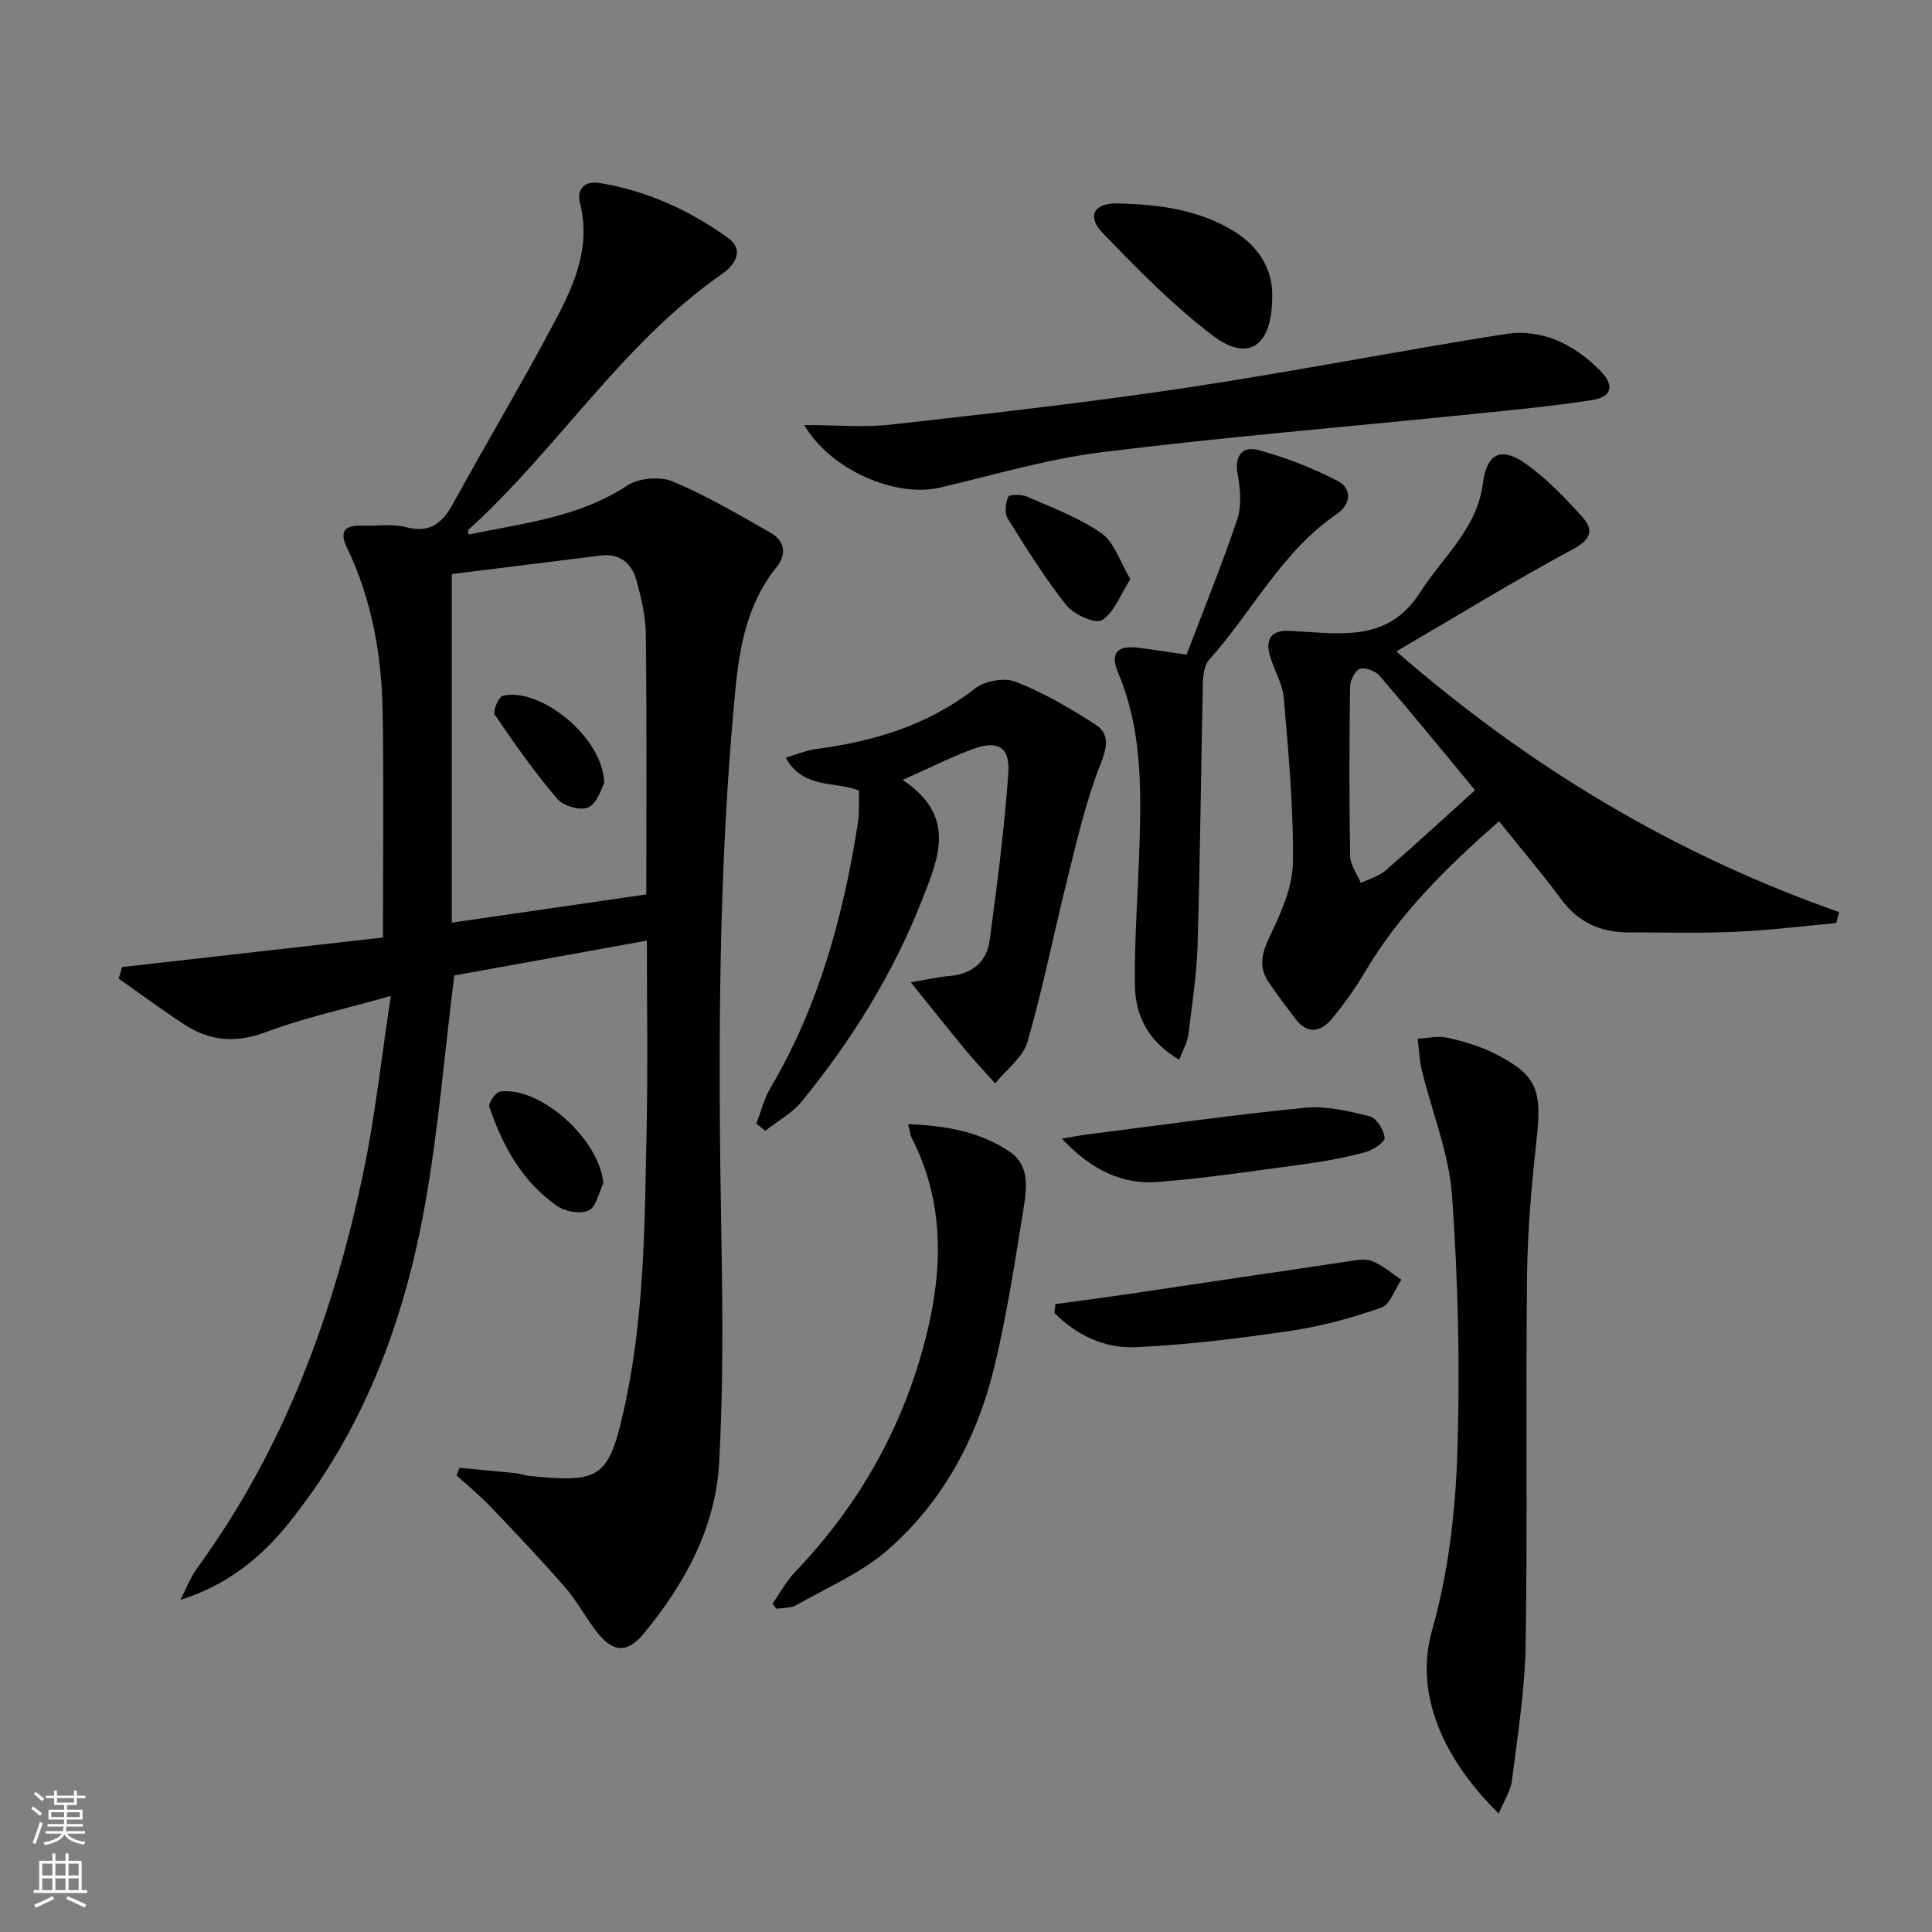 <svg enable-background="new 0 0 400 400" viewBox="0 0 400 400" xmlns="http://www.w3.org/2000/svg"><rect x="0" y="0" width="400" height="400" fill="#808080" stroke="none"/><g fill="#010000"><path d="m133.93 194.74c-14 2.53-27.31 4.95-39.88 7.22-2.05 16.46-3.32 32.22-6.1 47.72-4.33 24.14-12.83 46.8-28.51 66.09-5.65 6.94-12.67 12.53-22.08 15.46 1.15-2.22 2.05-4.63 3.5-6.63 17.97-24.65 28.26-52.57 34.42-82.11 2.4-11.48 3.64-23.21 5.64-36.29-9.6 2.71-17.96 4.51-25.88 7.49-6.28 2.36-11.69 1.84-17.01-1.66-4.57-3.01-8.98-6.27-13.46-9.41.23-.8.47-1.6.7-2.4 18.14-2.06 36.29-4.11 54.02-6.12 0-16 .19-31.3-.06-46.59-.2-11.87-2.24-23.45-7.46-34.28-1.67-3.47-.05-4.53 3.26-4.4 3 .12 6.15-.44 8.96.3 5.04 1.33 7.59-.79 9.85-4.93 7.03-12.82 14.57-25.37 21.37-38.31 3.85-7.32 7.12-15.04 4.87-23.84-.7-2.76.88-4.66 3.93-4.18 9.86 1.57 18.77 5.67 26.78 11.43 3.26 2.34 1.56 5.44-1.26 7.4-20.81 14.43-34.09 36.32-52.6 53.03-.07.06.03.32.1.95 11.28-2.38 22.76-3.52 32.83-10.15 2.37-1.56 6.77-1.95 9.39-.86 7 2.93 13.6 6.83 20.22 10.59 2.96 1.68 3.53 4.41 1.29 7.18-6.06 7.5-7.67 16.53-8.54 25.66-3.58 37.51-3.53 75.13-2.87 112.77.27 15.62.39 31.28-.45 46.87-.73 13.52-7.1 25.17-15.62 35.47-3.61 4.36-6.63 3.85-10.08-.81-2.18-2.94-3.96-6.2-6.35-8.94-5-5.71-10.23-11.23-15.47-16.71-2.13-2.23-4.54-4.18-6.83-6.26.19-.53.38-1.06.57-1.59 3.94.37 7.88.72 11.82 1.12.82.08 1.61.44 2.44.53 14.56 1.48 16.52.61 19.62-12.9 4.47-19.45 4.47-39.28 4.88-59.05.27-12.66.05-25.31.05-38.86zm-40.39-75.89v72.17c13.62-1.98 26.98-3.92 40.27-5.84 0-18.44.11-36.08-.09-53.71-.04-3.76-.93-7.59-1.93-11.25-.96-3.52-3.37-5.71-7.4-5.2-10.34 1.27-20.67 2.56-30.85 3.83z"/><path d="m310.35 170.03c-10.88 9.56-20.67 19.19-27.79 31.27-2.01 3.42-4.36 6.68-6.9 9.73-2.31 2.77-5.07 3.09-7.49-.14-1.89-2.53-3.84-5.02-5.58-7.65-2.05-3.09-1.35-5.9.25-9.26 2.29-4.81 4.75-10.13 4.83-15.28.17-11.4-.91-22.83-1.88-34.22-.26-3.04-2.12-5.91-2.93-8.94-.89-3.34.51-5.14 4.11-4.92 1.16.07 2.33.13 3.49.2 9 .6 17.56 1.24 23.58-8.2 4.68-7.34 11.78-13.14 12.97-22.54.77-6.07 3.68-7.7 8.72-4.18 4.41 3.08 8.25 7.12 11.88 11.14 2.45 2.72 1.76 4.67-2.03 6.71-12.11 6.51-23.84 13.73-36.49 21.12 27.79 24.19 57.89 42.1 91.69 53.97-.2.76-.4 1.51-.61 2.27-6.95.63-13.89 1.5-20.85 1.81-7.32.33-14.66.11-21.99.13-5.86.02-10.57-2.03-14.15-6.93-3.94-5.34-8.28-10.4-12.83-16.09zm-4.95-6.43c-6.31-7.61-12.91-15.71-19.71-23.63-.88-1.02-3.02-1.86-4.15-1.49-1.01.33-2.01 2.45-2.03 3.79-.15 11.63-.19 23.27.02 34.91.03 1.89 1.44 3.76 2.22 5.63 1.72-.85 3.72-1.38 5.12-2.59 6.12-5.3 12.07-10.79 18.53-16.62z"/><path d="m188.56 203.37c3.07-.51 5.6-1.09 8.17-1.32 4.64-.43 7.58-2.98 8.17-7.38 1.54-11.48 3.04-22.99 3.86-34.54.39-5.45-2.15-6.94-7.25-5.08-4.61 1.68-9 3.93-14.62 6.43 11.19 7.48 7.49 16.01 4.01 24.85-6.03 15.32-14.58 29.08-24.93 41.74-1.99 2.44-5 4.05-7.54 6.04-.61-.49-1.23-.98-1.84-1.47.96-2.47 1.59-5.14 2.92-7.39 10.05-17 15.09-35.62 18.12-54.92.13-.82.17-1.66.19-2.49.03-1.32.01-2.65.01-4.16-4.93-2.02-11.55-.23-15.15-6.81 2.27-.67 4.22-1.52 6.24-1.79 12.03-1.57 23.26-4.95 33.06-12.61 2-1.56 6.07-2.22 8.38-1.3 5.76 2.3 11.25 5.47 16.47 8.87 2.97 1.93 2.41 4.68 1 8.23-2.96 7.45-4.76 15.39-6.72 23.21-2.86 11.38-5.12 22.93-8.37 34.19-.94 3.25-4.4 5.77-6.7 8.63-2.11-2.37-4.3-4.67-6.32-7.12-3.64-4.42-7.2-8.91-11.16-13.81z"/><path d="m310.29 375.47c-11.46-11.27-17.55-24.75-13.8-37.92 3.32-11.67 4.8-24.13 5.22-36.3.61-17.88.18-35.87-1.08-53.72-.62-8.74-4.15-17.26-6.25-25.91-.52-2.13-.59-4.37-.86-6.57 2.06-.1 4.22-.64 6.16-.2 3.36.76 6.78 1.76 9.84 3.31 8.55 4.32 9.72 7.46 8.68 17.07-1.04 9.56-1.93 19.17-2.04 28.77-.3 25.46.11 50.94-.29 76.4-.15 9.41-1.65 18.81-2.83 28.18-.29 2.26-1.72 4.39-2.75 6.89z"/><path d="m166.52 88c6.54 0 12.34.54 18-.1 20.28-2.27 40.57-4.55 60.75-7.57 22.13-3.32 44.11-7.65 66.22-11.15 7.69-1.22 14.35 2.04 19.76 7.51 3.1 3.13 2.56 5.51-1.78 6.17-9 1.37-18.09 2.2-27.15 3.12-24.76 2.52-49.57 4.57-74.26 7.65-11.27 1.41-22.32 4.71-33.43 7.32-9.14 2.15-22.67-3.6-28.11-12.95z"/><path d="m244.14 219.4c-6.54-3.82-9.09-9.25-9.17-15.4-.12-9.78.67-19.58.96-29.37.36-11.98.39-23.88-4.41-35.28-1.8-4.28-.17-5.84 4.47-5.21 2.93.4 5.86.85 9.68 1.4 3.56-9.38 7.31-18.57 10.47-27.96.94-2.8.68-6.26.12-9.25-.74-3.91.9-6.05 4.24-5.15 5.64 1.51 11.21 3.68 16.4 6.37 3.07 1.59 2.87 4.82-.16 6.89-11.4 7.8-17.49 20.23-26.42 30.18-1.04 1.16-1.24 3.35-1.28 5.07-.4 17.95-.56 35.91-1.09 53.85-.19 6.29-1.15 12.56-1.94 18.81-.19 1.54-1.08 2.99-1.87 5.05z"/><path d="m159.94 332.01c1.56-2.21 2.86-4.66 4.71-6.59 13.64-14.24 22.86-30.92 27.41-50.06 3.22-13.53 3.25-26.96-3.3-39.77-.36-.69-.41-1.54-.75-2.86 7.73.33 14.84 1.52 21.04 5.73 4.11 2.79 3.55 7.38 2.91 11.43-1.76 10.95-3.43 21.96-6 32.73-3.54 14.84-10.56 28.13-22.11 38.23-5.49 4.8-12.56 7.82-19 11.48-1.14.65-2.73.52-4.12.75-.26-.36-.52-.72-.79-1.07z"/><path d="m218.51 270c4.77-.65 9.55-1.27 14.32-1.97 15.24-2.25 30.48-4.55 45.72-6.78 1.8-.26 3.84-.76 5.42-.18 2.23.82 4.12 2.54 6.16 3.87-1.36 2-2.31 5.15-4.14 5.79-6.06 2.12-12.35 3.85-18.7 4.79-10.63 1.57-21.34 2.89-32.06 3.4-6.46.31-12.36-2.44-16.92-7.1.07-.61.14-1.22.2-1.82z"/><path d="m263.4 61.46c-.05 10.35-4.99 13.56-12.28 8.04-8.25-6.25-15.59-13.78-22.82-21.25-3.33-3.43-1.85-6.25 3.1-6.13 8.46.19 16.89 1.25 24.3 5.9 5.34 3.34 7.88 8.34 7.7 13.44z"/><path d="m219.83 235.73c2.75-.45 4.13-.72 5.53-.89 14.93-1.89 29.84-4.02 44.81-5.49 4.39-.43 9.04.68 13.4 1.77 1.41.35 2.94 2.82 3.11 4.45.09.88-2.44 2.55-4.03 2.98-3.98 1.08-8.08 1.85-12.18 2.41-10.18 1.38-20.35 2.91-30.58 3.74-7.43.62-13.8-2.33-20.06-8.97z"/><path d="m234.03 119.91c-2.04 3.19-3.31 6.83-5.87 8.48-1.32.85-5.8-1.12-7.33-3.03-4.5-5.65-8.35-11.84-12.18-17.98-.7-1.12-.49-3.22.09-4.51.24-.53 2.78-.55 3.93-.04 5.25 2.31 10.76 4.35 15.39 7.6 2.65 1.84 3.8 5.85 5.97 9.48z"/><path d="m124.91 245c-.96 1.95-1.47 4.87-3.01 5.6-1.69.8-4.81.28-6.48-.87-7.26-5-11.35-12.43-14.11-20.59-.26-.76 1.34-3.04 2.26-3.15 8.48-1.08 20.61 10.05 21.34 19.01z"/><path d="m125.09 162.16c-.52.89-1.32 3.97-3.22 4.97-1.51.8-5.21-.22-6.46-1.69-4.7-5.51-8.9-11.47-12.98-17.48-.46-.67.8-3.7 1.67-3.91 7.73-1.82 20.82 8.58 20.99 18.11z"/></g><path d="m6.44 374.46.42-.45c.65.47 1.27.95 1.85 1.44l-.45.49c-.65-.56-1.25-1.06-1.82-1.48m.93 7.33-.63-.26c.55-1.36 1.05-2.8 1.52-4.33.19.1.38.19.59.27-.46 1.29-.95 2.73-1.48 4.32m-.38-10.38.44-.42c.43.34 1.01.82 1.74 1.44l-.49.49c-.53-.51-1.09-1.01-1.69-1.51m2.5.35h1.72v-1.04h.59v1.04h3.52v-1.04h.59v1.04h1.75v.53h-1.75v1.42h-2.03v.97h3.22v2.03h-3.24c0 .35-.01.66-.03.93h3.32v.53h-3.37c-.03.27-.08.58-.15.94h3.96v.53h-3.71c.67.92 1.93 1.48 3.79 1.68-.13.24-.23.44-.29.59-2.13-.38-3.48-1.08-4.04-2.12-.43.97-1.77 1.72-4.03 2.23-.09-.19-.2-.37-.33-.55 2.1-.42 3.37-1.03 3.81-1.83h-3.36v-.53h3.58c.08-.29.13-.61.16-.94h-3.33v-.53h3.39c.02-.27.04-.58.04-.93h-3.23v-2.03h3.25v-.97h-2.07v-1.42h-1.73zm1.12 3.44v1h2.65c.01-.3.02-.44.01-.4v-.25-.35zm1.19-2h3.52v-.91h-3.52zm4.71 2h-2.63v.59c0 .15-.01.28-.01.4h2.64z" fill="#fbfcfa"/><path d="m13.56 383.74h.63v1.52h2.72v6.07h1.13v.6h-11.06v-.6h1.13v-6.07h2.73v-1.52h.63v1.52h2.1v-1.52zm-2.69 8.83.38.56c-1.24.63-2.53 1.25-3.85 1.85-.1-.21-.21-.42-.34-.63 1.36-.55 2.63-1.15 3.81-1.78m-2.13-4.27h2.1v-2.45h-2.1zm0 3.04h2.1v-2.46h-2.1zm2.72-3.04h2.1v-2.45h-2.1zm0 3.04h2.1v-2.46h-2.1zm6.07 3.6c-1.41-.71-2.7-1.3-3.86-1.78l.35-.56c1.45.62 2.75 1.19 3.84 1.72zm-1.25-9.09h-2.1v2.45h2.1zm-2.09 5.49h2.1v-2.46h-2.1z" fill="#fbfcfa"/></svg>
